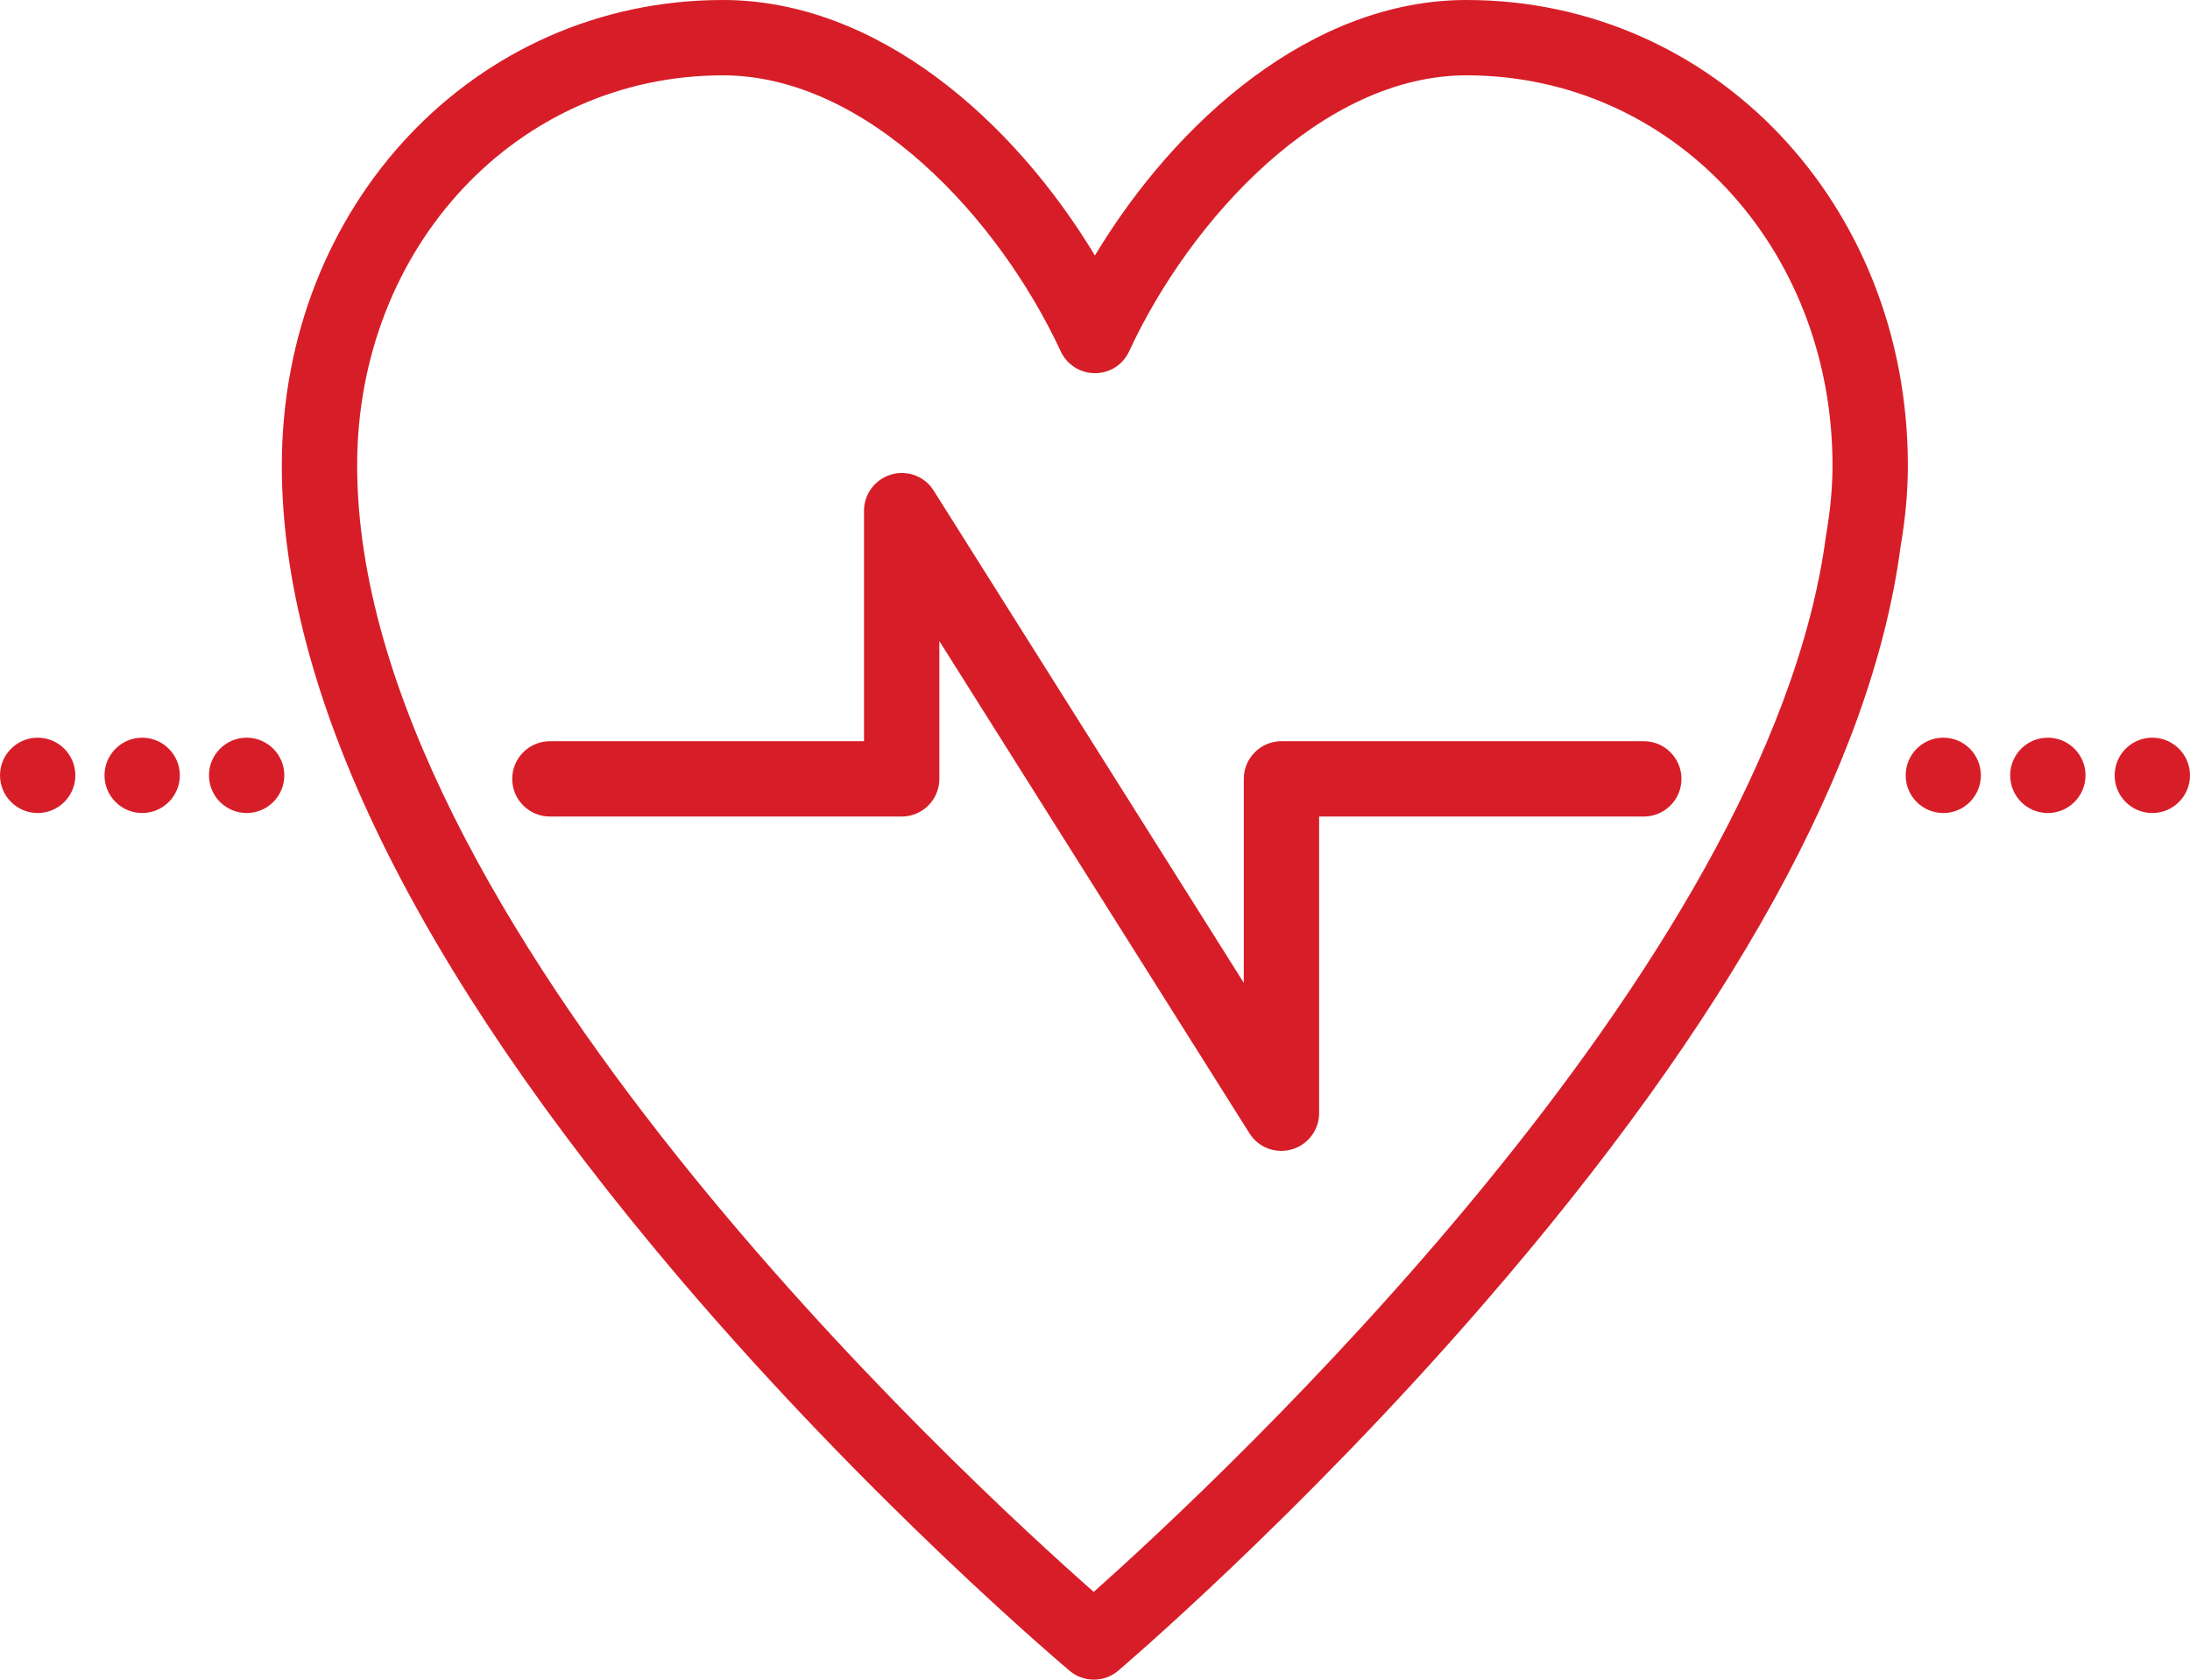 <?xml version="1.0" encoding="UTF-8"?><svg xmlns="http://www.w3.org/2000/svg" viewBox="0 0 130.79 100.32"><defs><style>.d{fill:#d71e28;}</style></defs><g id="a"/><g id="b"><g id="c"><path class="d" d="M65.33,100.32c-.51,0-1.03-.17-1.44-.52-.12-.1-11.84-9.95-23.4-23.56-15.7-18.49-23.66-34.79-23.66-48.43C16.83,12.21,28.4,0,43.17,0c9.21,0,17.34,7.17,22.22,15.26C70.26,7.17,78.39,0,87.58,0c14.78,0,26.36,12.21,26.36,27.8,0,1.54-.14,3.14-.44,4.88-1.7,12.9-10.12,28.18-25,45.32-10.97,12.65-21.62,21.7-21.72,21.79-.42,.36-.94,.53-1.45,.53ZM43.17,4.5c-12.25,0-21.84,10.23-21.84,23.3,0,27.07,36.22,60.44,43.99,67.28,7.35-6.55,40.31-37.18,43.73-63.08,.27-1.57,.39-2.92,.39-4.2,0-13.07-9.6-23.3-21.86-23.3-8.6,0-16.47,8.55-20.15,16.49-.37,.8-1.16,1.3-2.04,1.3h0c-.88,0-1.67-.51-2.04-1.3-3.68-7.94-11.56-16.49-20.18-16.49Zm33.98,64.15c.96-.28,1.63-1.16,1.63-2.16v-17.72h19.39c1.24,0,2.25-1.01,2.25-2.25s-1.01-2.25-2.25-2.25h-21.64c-1.24,0-2.25,1.01-2.25,2.25v12.18l-18.52-29.4c-.53-.85-1.57-1.24-2.53-.96-.96,.28-1.63,1.16-1.63,2.16v13.77h-18.76c-1.24,0-2.25,1.01-2.25,2.25s1.01,2.25,2.25,2.25h21.01c1.24,0,2.25-1.01,2.25-2.25v-8.23l18.52,29.4c.42,.67,1.14,1.05,1.9,1.05,.21,0,.42-.03,.62-.09Zm49.14-22.34c0-1.24,1-2.25,2.25-2.25h0c1.24,0,2.25,1.01,2.25,2.25h0c0,1.24-1.01,2.25-2.25,2.25h0c-1.25,0-2.25-1.01-2.25-2.25Zm-6.24,0c0-1.24,1-2.25,2.25-2.25h0c1.24,0,2.25,1.01,2.25,2.25h0c0,1.24-1.01,2.25-2.25,2.25h0c-1.25,0-2.25-1.01-2.25-2.25Zm-6.24,0c0-1.24,1-2.25,2.25-2.25h0c1.24,0,2.24,1.01,2.24,2.25h0c0,1.24-1,2.25-2.24,2.25h0c-1.25,0-2.25-1.01-2.25-2.25Zm-101.33,0c0-1.24,1.01-2.25,2.25-2.25h0c1.24,0,2.25,1.01,2.25,2.25h0c0,1.24-1.01,2.25-2.25,2.25h0c-1.24,0-2.25-1.01-2.25-2.25Zm-6.24,0c0-1.24,1.01-2.25,2.25-2.25h0c1.24,0,2.25,1.01,2.25,2.25h0c0,1.24-1.01,2.25-2.25,2.25h0c-1.24,0-2.25-1.01-2.25-2.25Zm-6.24,0c0-1.24,1.01-2.25,2.25-2.25h0c1.24,0,2.25,1.01,2.25,2.25h0c0,1.24-1.01,2.25-2.25,2.25h0c-1.24,0-2.25-1.01-2.25-2.25Z"/></g></g></svg>